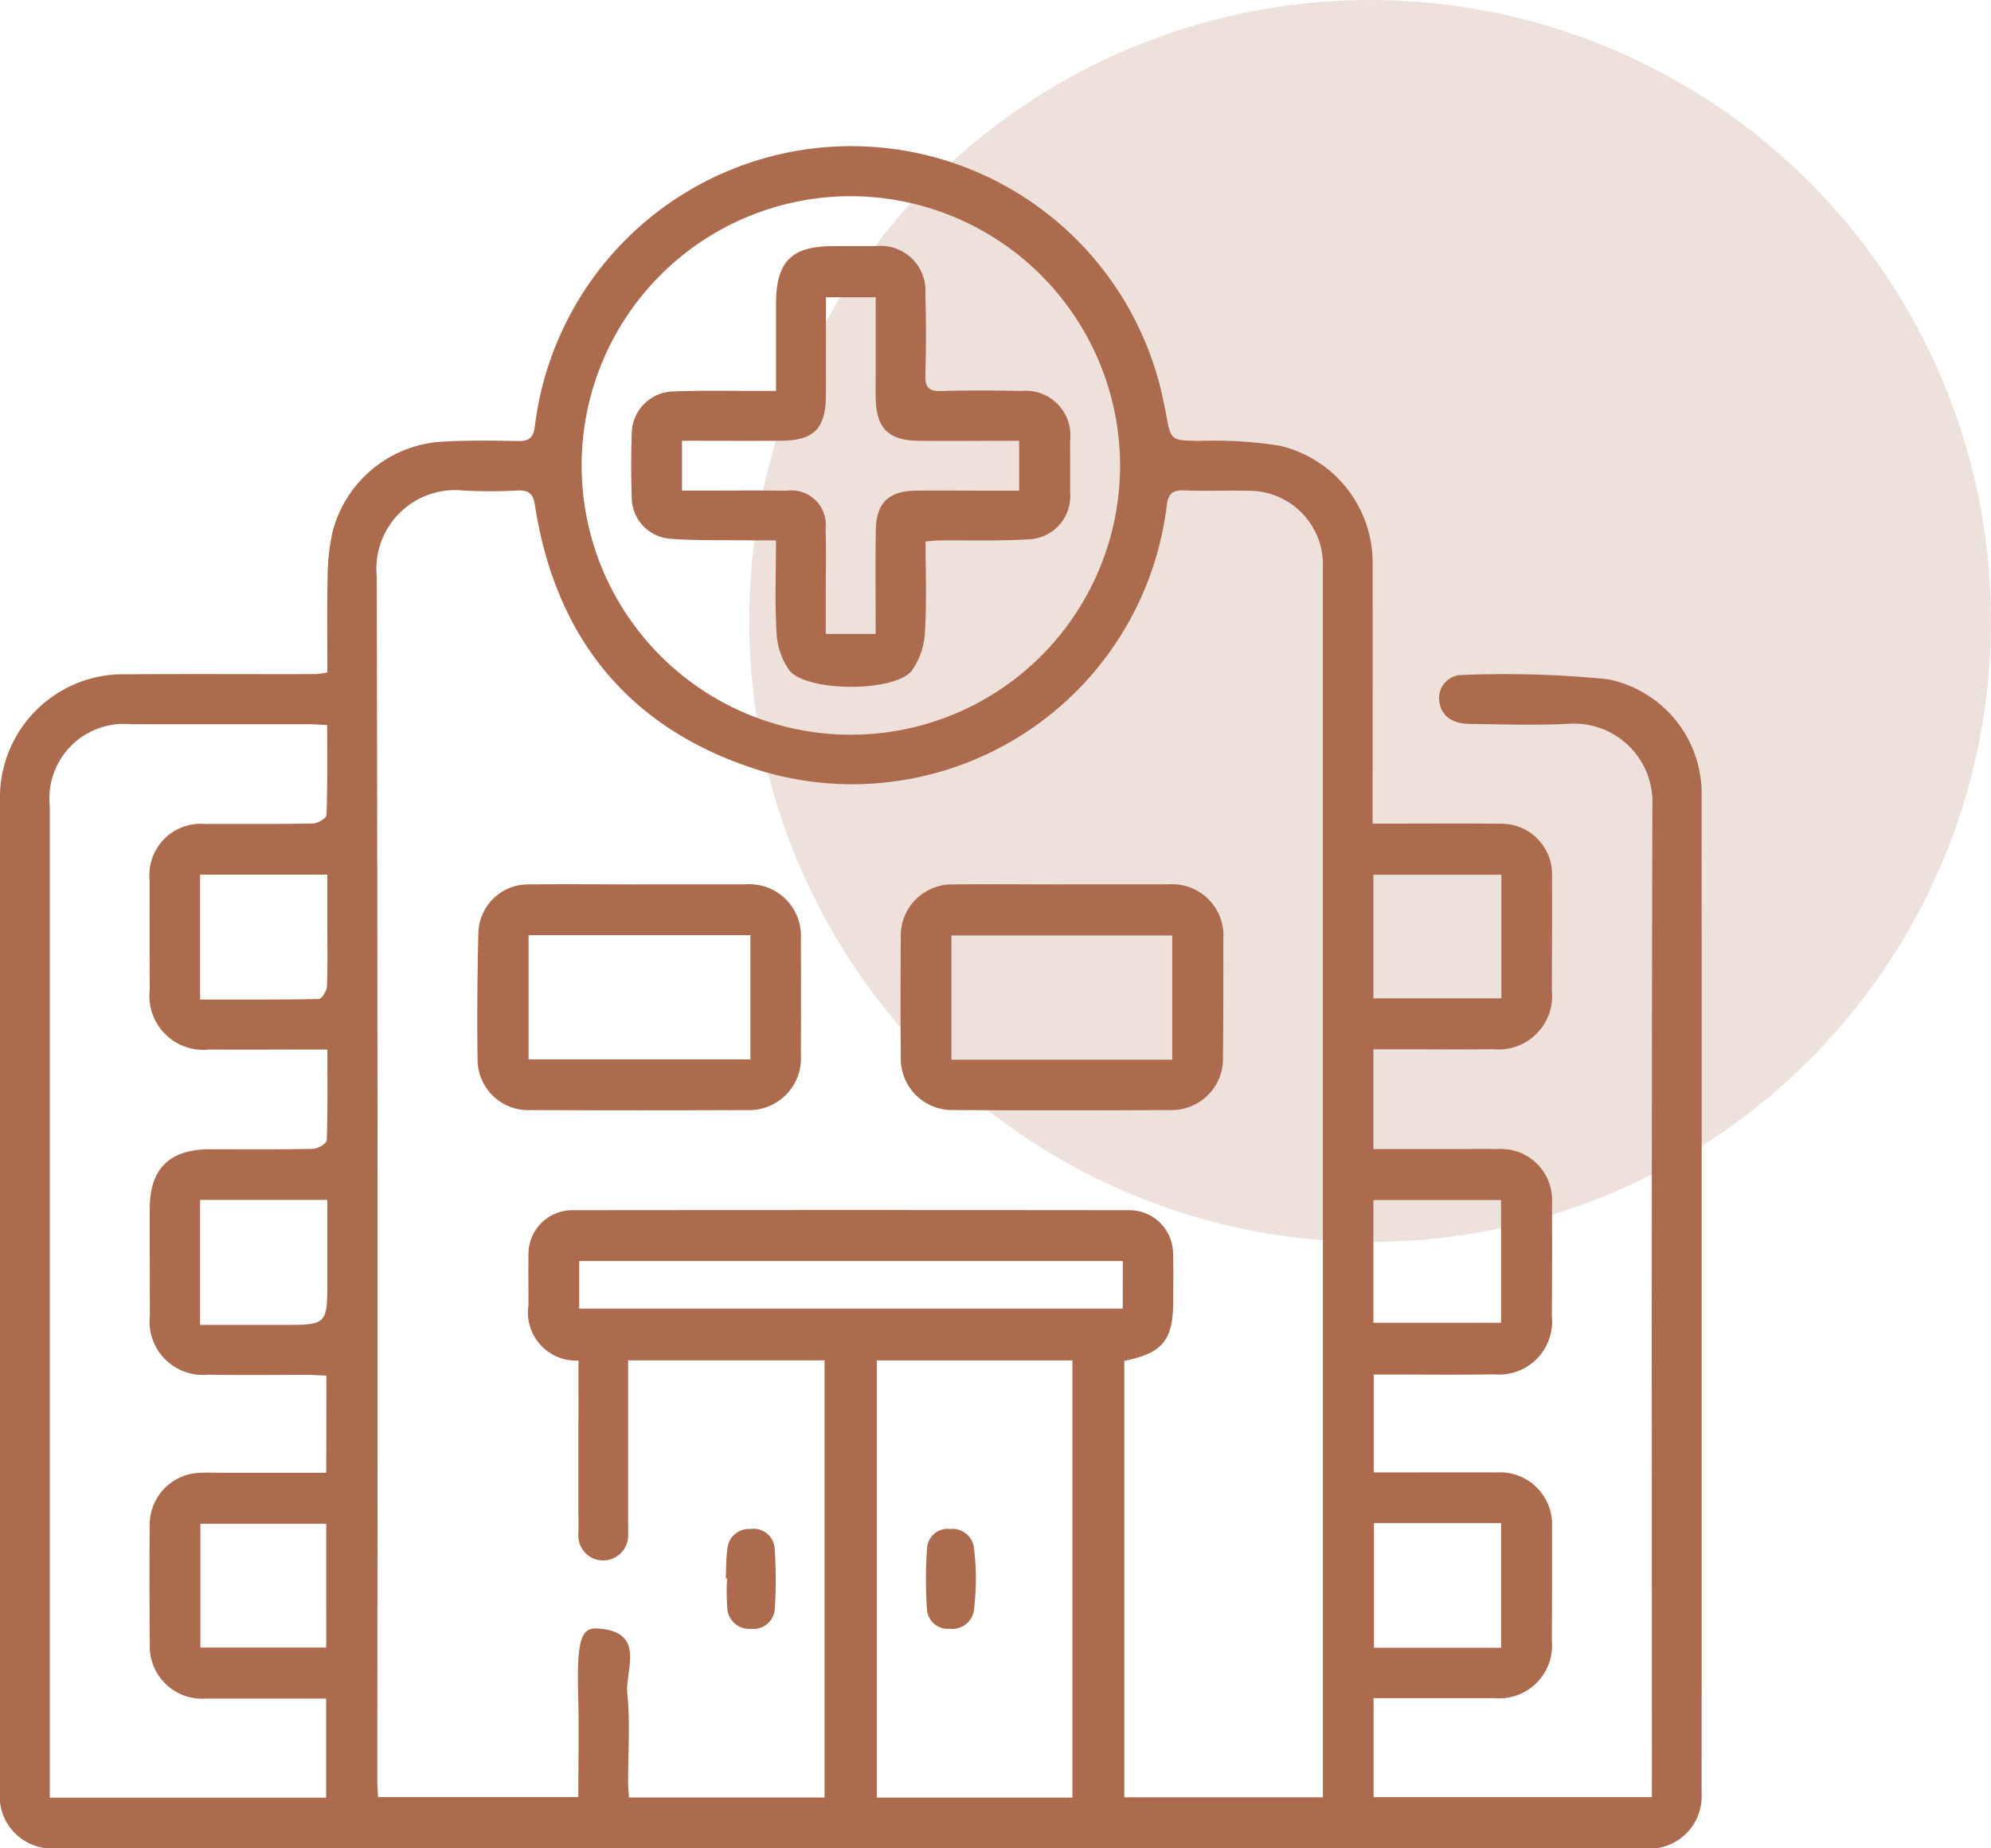 <svg xmlns="http://www.w3.org/2000/svg" xmlns:xlink="http://www.w3.org/1999/xlink" width="88.185" height="81.844" viewBox="0 0 88.185 81.844">
  <defs>
    <clipPath id="clip-path">
      <rect id="Rectangle_265" data-name="Rectangle 265" width="75.37" height="75.393" fill="#ad6b4e"/>
    </clipPath>
  </defs>
  <g id="Group_109" data-name="Group 109" transform="translate(-181.815 -3975)">
    <circle id="Ellipse_1" data-name="Ellipse 1" cx="27.5" cy="27.5" r="27.5" transform="translate(215 3975)" fill="#ad6b4e" opacity="0.2"/>
    <g id="Group_102" data-name="Group 102" transform="translate(181.815 3981.45)">
      <g id="Group_94" data-name="Group 94" clip-path="url(#clip-path)">
        <path id="Path_163" data-name="Path 163" d="M14.5,23.326c0-1.384-.023-2.753.01-4.121a9.5,9.5,0,0,1,.221-2.109,5.334,5.334,0,0,1,4.823-3.985c1.125-.068,2.256-.053,3.384-.03.487.009.683-.137.75-.637a14.115,14.115,0,0,1,27.832-1.182c.037.193.083.383.118.575.218,1.232.218,1.209,1.441,1.239a18.816,18.816,0,0,1,3.58.208,5.319,5.319,0,0,1,4.137,5.3c.008,3.508,0,7.016,0,10.523v.916h.821c1.595,0,3.19-.012,4.784.005A2.245,2.245,0,0,1,68.741,32.4c.008,1.668,0,3.336-.006,5a2.372,2.372,0,0,1-2.594,2.613c-1.5.02-2.993,0-4.49.005h-.821v4.416h3.313c.736,0,1.472-.009,2.208,0a2.262,2.262,0,0,1,2.39,2.4q.01,2.5-.006,5a2.348,2.348,0,0,1-2.549,2.577c-1.52.028-3.042.007-4.563.008h-.779v4.334h.674c1.595,0,3.189-.007,4.784,0a2.308,2.308,0,0,1,2.439,2.445q.008,2.5-.007,5a2.342,2.342,0,0,1-2.565,2.551c-1.762,0-3.524,0-5.331,0v4.383H73.165v-.777c0-14.375-.018-28.75.022-43.125A3.474,3.474,0,0,0,69.513,25.6c-1.468.078-2.943.024-4.415.009-.8-.009-1.264-.374-1.346-.986a1.025,1.025,0,0,1,.863-1.175,45.749,45.749,0,0,1,6.6.181,5.161,5.161,0,0,1,4.152,5.2q.014,22.078,0,44.155a2.316,2.316,0,0,1-2.609,2.414H10.048q-3.754,0-7.507,0A2.316,2.316,0,0,1,0,72.835Q0,50.941,0,29.048A5.459,5.459,0,0,1,5.6,23.41c2.8-.022,5.594,0,8.391-.009a3.909,3.909,0,0,0,.508-.075M25.615,53.8a2.131,2.131,0,0,1-2.208-2.447c0-.736-.012-1.472,0-2.207a1.947,1.947,0,0,1,2-2.005q12.29-.013,24.58,0a1.938,1.938,0,0,1,1.971,1.952c.021.686.005,1.374.005,2.06,0,1.75-.455,2.312-2.166,2.662V73.139h8.795V72.51q0-26.9,0-53.79a3.271,3.271,0,0,0-3.336-3.436c-.932-.024-1.866.025-2.8-.017-.537-.025-.719.166-.781.688A14.037,14.037,0,0,1,33.893,27.74C28.036,26,24.624,21.964,23.689,15.9c-.078-.5-.28-.648-.759-.629a22.3,22.3,0,0,1-2.428,0,3.486,3.486,0,0,0-3.815,3.807q.057,26.637.022,53.275c0,.26.024.52.037.777h8.869c0-1.555.033-3.051-.007-4.546-.077-2.848.235-3.016,1.118-2.893,1.838.255.957,1.84,1.06,2.864.132,1.311.03,2.646.034,3.971,0,.21.027.421.041.623h8.66V53.792h-8.7v7.23c0,.147.005.295,0,.441a1.111,1.111,0,0,1-1.123,1.189,1.1,1.1,0,0,1-1.076-1.227c-.008-2.524,0-5.049,0-7.627m-11.165.671c-.308-.014-.571-.034-.834-.035-1.472,0-2.945.019-4.416-.008a2.363,2.363,0,0,1-2.568-2.634q-.01-2.354-.007-4.71c0-1.775.87-2.637,2.668-2.639,1.521,0,3.043.014,4.563-.018.215-.005.6-.236.609-.372.046-1.314.028-2.631.028-4.026H13.61c-1.448,0-2.9.013-4.343,0a2.388,2.388,0,0,1-2.635-2.649q-.01-2.429-.006-4.857a2.275,2.275,0,0,1,2.452-2.484c1.595-.009,3.19.012,4.784-.02.213,0,.6-.238.6-.376.046-1.314.028-2.631.028-3.984-.33-.015-.57-.035-.81-.036q-3.938,0-7.876,0a3.3,3.3,0,0,0-3.6,3.609q0,21.563,0,43.126v.8H14.446V68.769c-1.813,0-3.575,0-5.337,0A2.315,2.315,0,0,1,6.636,66.35q-.029-2.649-.006-5.3A2.3,2.3,0,0,1,8.858,58.77c.367-.016.736,0,1.1,0H14.45ZM37.671,2.238A11.924,11.924,0,1,0,49.61,14.149,11.949,11.949,0,0,0,37.671,2.238M47.5,53.793H38.835V73.154H47.5Zm2.231-4.4H25.653V51.5H49.729ZM60.856,66.517h5.63V61h-5.63ZM66.5,32.286H60.831v5.473H66.5ZM60.831,52.127h5.654V46.691H60.831Zm-46.382,8.9H8.876v5.481H14.45ZM8.863,37.813c1.791,0,3.523.012,5.254-.025.13,0,.354-.351.363-.546.039-.929.018-1.86.018-2.79V32.281H8.863Zm0,8.873v5.537H12.48c2.018,0,2.018,0,2.018-2.018V46.687Z" transform="translate(0 0)" fill="#ad6b4e"/>
        <path id="Path_164" data-name="Path 164" d="M78.866,110.921c1.57,0,3.139,0,4.709,0a2.289,2.289,0,0,1,2.447,2.427q.011,2.574,0,5.149a2.293,2.293,0,0,1-2.384,2.422q-4.782.019-9.565,0a2.248,2.248,0,0,1-2.372-2.275c-.027-1.863-.008-3.728.036-5.59a2.207,2.207,0,0,1,2.273-2.13c1.619-.015,3.237,0,4.856,0m4.921,2.25H73.962v5.5h9.825Z" transform="translate(-50.549 -78.21)" fill="#ad6b4e"/>
        <path id="Path_165" data-name="Path 165" d="M142.419,110.919c1.57,0,3.14,0,4.709,0a2.273,2.273,0,0,1,2.435,2.429q.008,2.612-.014,5.224a2.272,2.272,0,0,1-2.31,2.343q-4.82.027-9.639,0a2.276,2.276,0,0,1-2.323-2.332q-.02-2.685,0-5.371a2.266,2.266,0,0,1,2.283-2.289c1.619-.017,3.238,0,4.857,0m4.883,2.26H137.52v5.5H147.3Z" transform="translate(-95.38 -78.208)" fill="#ad6b4e"/>
        <path id="Path_166" data-name="Path 166" d="M109.009,209.928c.022-.44.009-.885.073-1.318a.954.954,0,0,1,1.016-.866.934.934,0,0,1,1.077.872,19.461,19.461,0,0,1,.007,2.639.943.943,0,0,1-1.053.906.967.967,0,0,1-1.053-.911,11.182,11.182,0,0,1-.01-1.32h-.057" transform="translate(-76.864 -146.484)" fill="#ad6b4e"/>
        <path id="Path_167" data-name="Path 167" d="M101.221,21.5c0-1.379,0-2.626,0-3.873.006-1.854.685-2.539,2.512-2.539.638,0,1.276,0,1.913,0a1.98,1.98,0,0,1,2.188,2.117q.055,1.8,0,3.6c-.017.562.181.716.719.7,1.176-.035,2.355-.027,3.532-.005a1.982,1.982,0,0,1,2.161,2.212c0,.76.009,1.52,0,2.281a1.914,1.914,0,0,1-1.91,2.081c-1.3.076-2.6.034-3.9.047-.166,0-.331.025-.593.046,0,1.352.059,2.672-.026,3.982a3.225,3.225,0,0,1-.583,1.74c-.778.962-4.653.946-5.423-.015a3.113,3.113,0,0,1-.566-1.673c-.081-1.316-.026-2.64-.026-4.083-.392,0-.725,0-1.056,0-1.2-.017-2.405.016-3.6-.07A1.843,1.843,0,0,1,94.829,26.2c-.032-.931-.032-1.865,0-2.8a1.886,1.886,0,0,1,1.88-1.878c1.2-.05,2.4-.02,3.6-.025h.908m-4.16,2.208v2.208h.829c1.275,0,2.55-.014,3.824.006a1.516,1.516,0,0,1,1.706,1.67c.031.931.009,1.863.009,2.794q0,.938,0,1.877h2.209c0-1.561-.018-3.077.006-4.593.019-1.21.563-1.733,1.776-1.751.98-.014,1.961,0,2.942,0h1.631V23.709h-.854c-1.2,0-2.4.013-3.6,0-1.341-.02-1.87-.556-1.9-1.879-.007-.367,0-.735,0-1.1V17.352H103.43c0,1.48.005,2.9,0,4.32-.007,1.512-.521,2.027-2.038,2.035-1.42.008-2.841,0-4.33,0" transform="translate(-66.849 -10.638)" fill="#ad6b4e"/>
        <path id="Path_168" data-name="Path 168" d="M141.3,209.917a13.279,13.279,0,0,1-.076,1.364.971.971,0,0,1-1.082.878.924.924,0,0,1-1.01-.867,20.042,20.042,0,0,1,.006-2.711.916.916,0,0,1,1.03-.839.952.952,0,0,1,1.046.829,11.74,11.74,0,0,1,.086,1.346" transform="translate(-98.077 -146.483)" fill="#ad6b4e"/>
      </g>
    </g>
  </g>
</svg>
